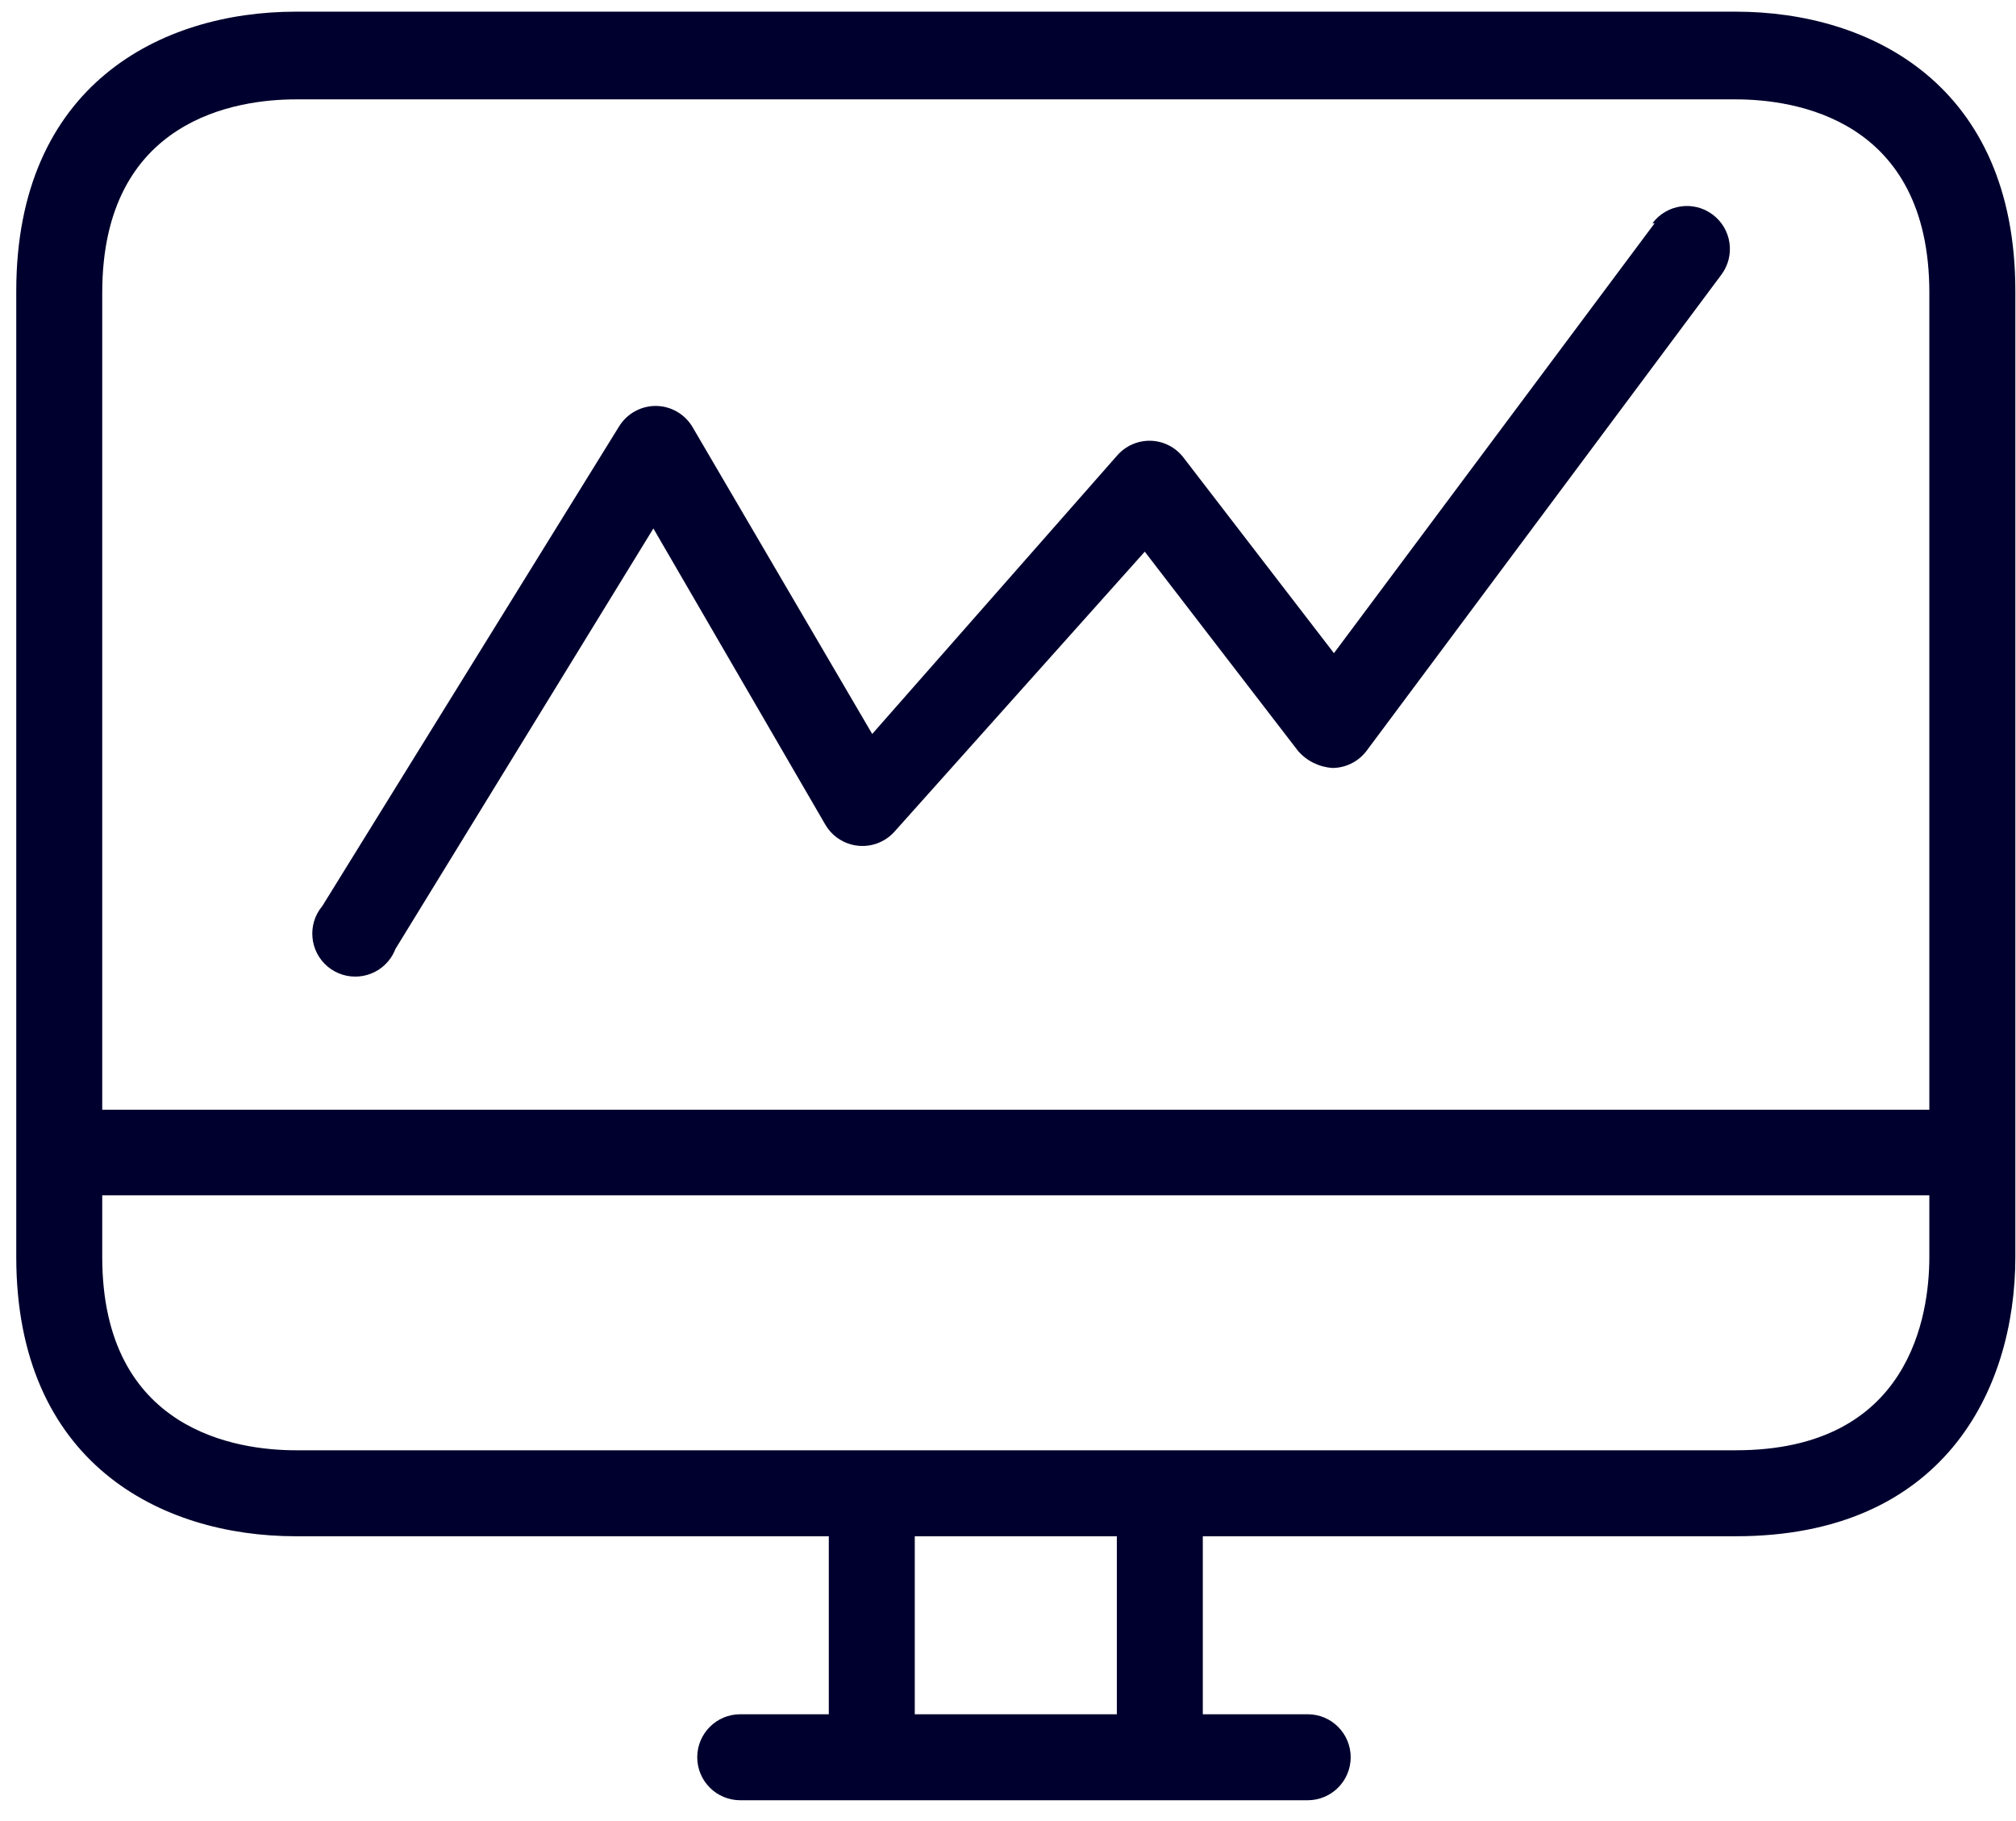 <svg xmlns="http://www.w3.org/2000/svg" width="62" height="56" viewBox="0 0 62 56">
  <g fill="#00002E" transform="translate(.5 .26)">
    <path d="M52.886,0.099 L8.594,0.099 C4.442,0.099 0,2.36 0,8.693 L0,38.388 C0,44.722 4.442,46.982 8.594,46.982 L24.989,46.982 L24.989,52.456 L22.265,52.456 C21.535,52.456 20.943,53.048 20.943,53.778 C20.943,54.508 21.535,55.1 22.265,55.1 L39.717,55.1 C40.447,55.1 41.039,54.508 41.039,53.778 C41.039,53.048 40.447,52.456 39.717,52.456 L36.491,52.456 L36.491,46.982 L52.886,46.982 C59.219,46.982 61.48,42.54 61.48,38.388 L61.48,8.693 C61.48,2.36 57.037,0.099 52.886,0.099 Z M33.847,52.456 L27.633,52.456 L27.633,46.982 L33.847,46.982 L33.847,52.456 Z M58.835,38.388 C58.835,40.173 58.254,44.338 52.886,44.338 L8.594,44.338 C6.809,44.338 2.644,43.756 2.644,38.388 L2.644,36.498 L58.835,36.498 L58.835,38.388 Z M58.835,33.867 L2.644,33.867 L2.644,8.746 C2.644,3.378 6.809,2.796 8.594,2.796 L52.886,2.796 C54.671,2.796 58.835,3.378 58.835,8.746 L58.835,33.867 Z"/>
    <path d="M52.173,6.34 C51.59,5.901 50.761,6.019 50.322,6.602 C50.322,6.603 50.321,6.603 50.321,6.604 L50.387,6.604 L40.524,19.826 L35.896,13.81 C35.655,13.496 35.287,13.307 34.892,13.294 C34.498,13.283 34.12,13.448 33.86,13.744 L26.324,22.311 L20.797,12.871 C20.562,12.474 20.136,12.228 19.674,12.223 C19.209,12.221 18.778,12.461 18.536,12.858 L9.414,27.6 C8.944,28.159 9.017,28.993 9.576,29.463 C10.136,29.932 10.97,29.859 11.439,29.3 C11.534,29.187 11.609,29.059 11.661,28.922 L19.594,15.991 L24.883,25.101 C25.251,25.731 26.061,25.943 26.692,25.574 C26.811,25.504 26.919,25.416 27.011,25.312 L34.706,16.705 L39.426,22.84 C39.696,23.146 40.077,23.331 40.484,23.356 C40.896,23.352 41.282,23.156 41.529,22.827 L52.436,8.191 C52.875,7.607 52.757,6.778 52.173,6.34 Z"/>
  </g>
</svg>
